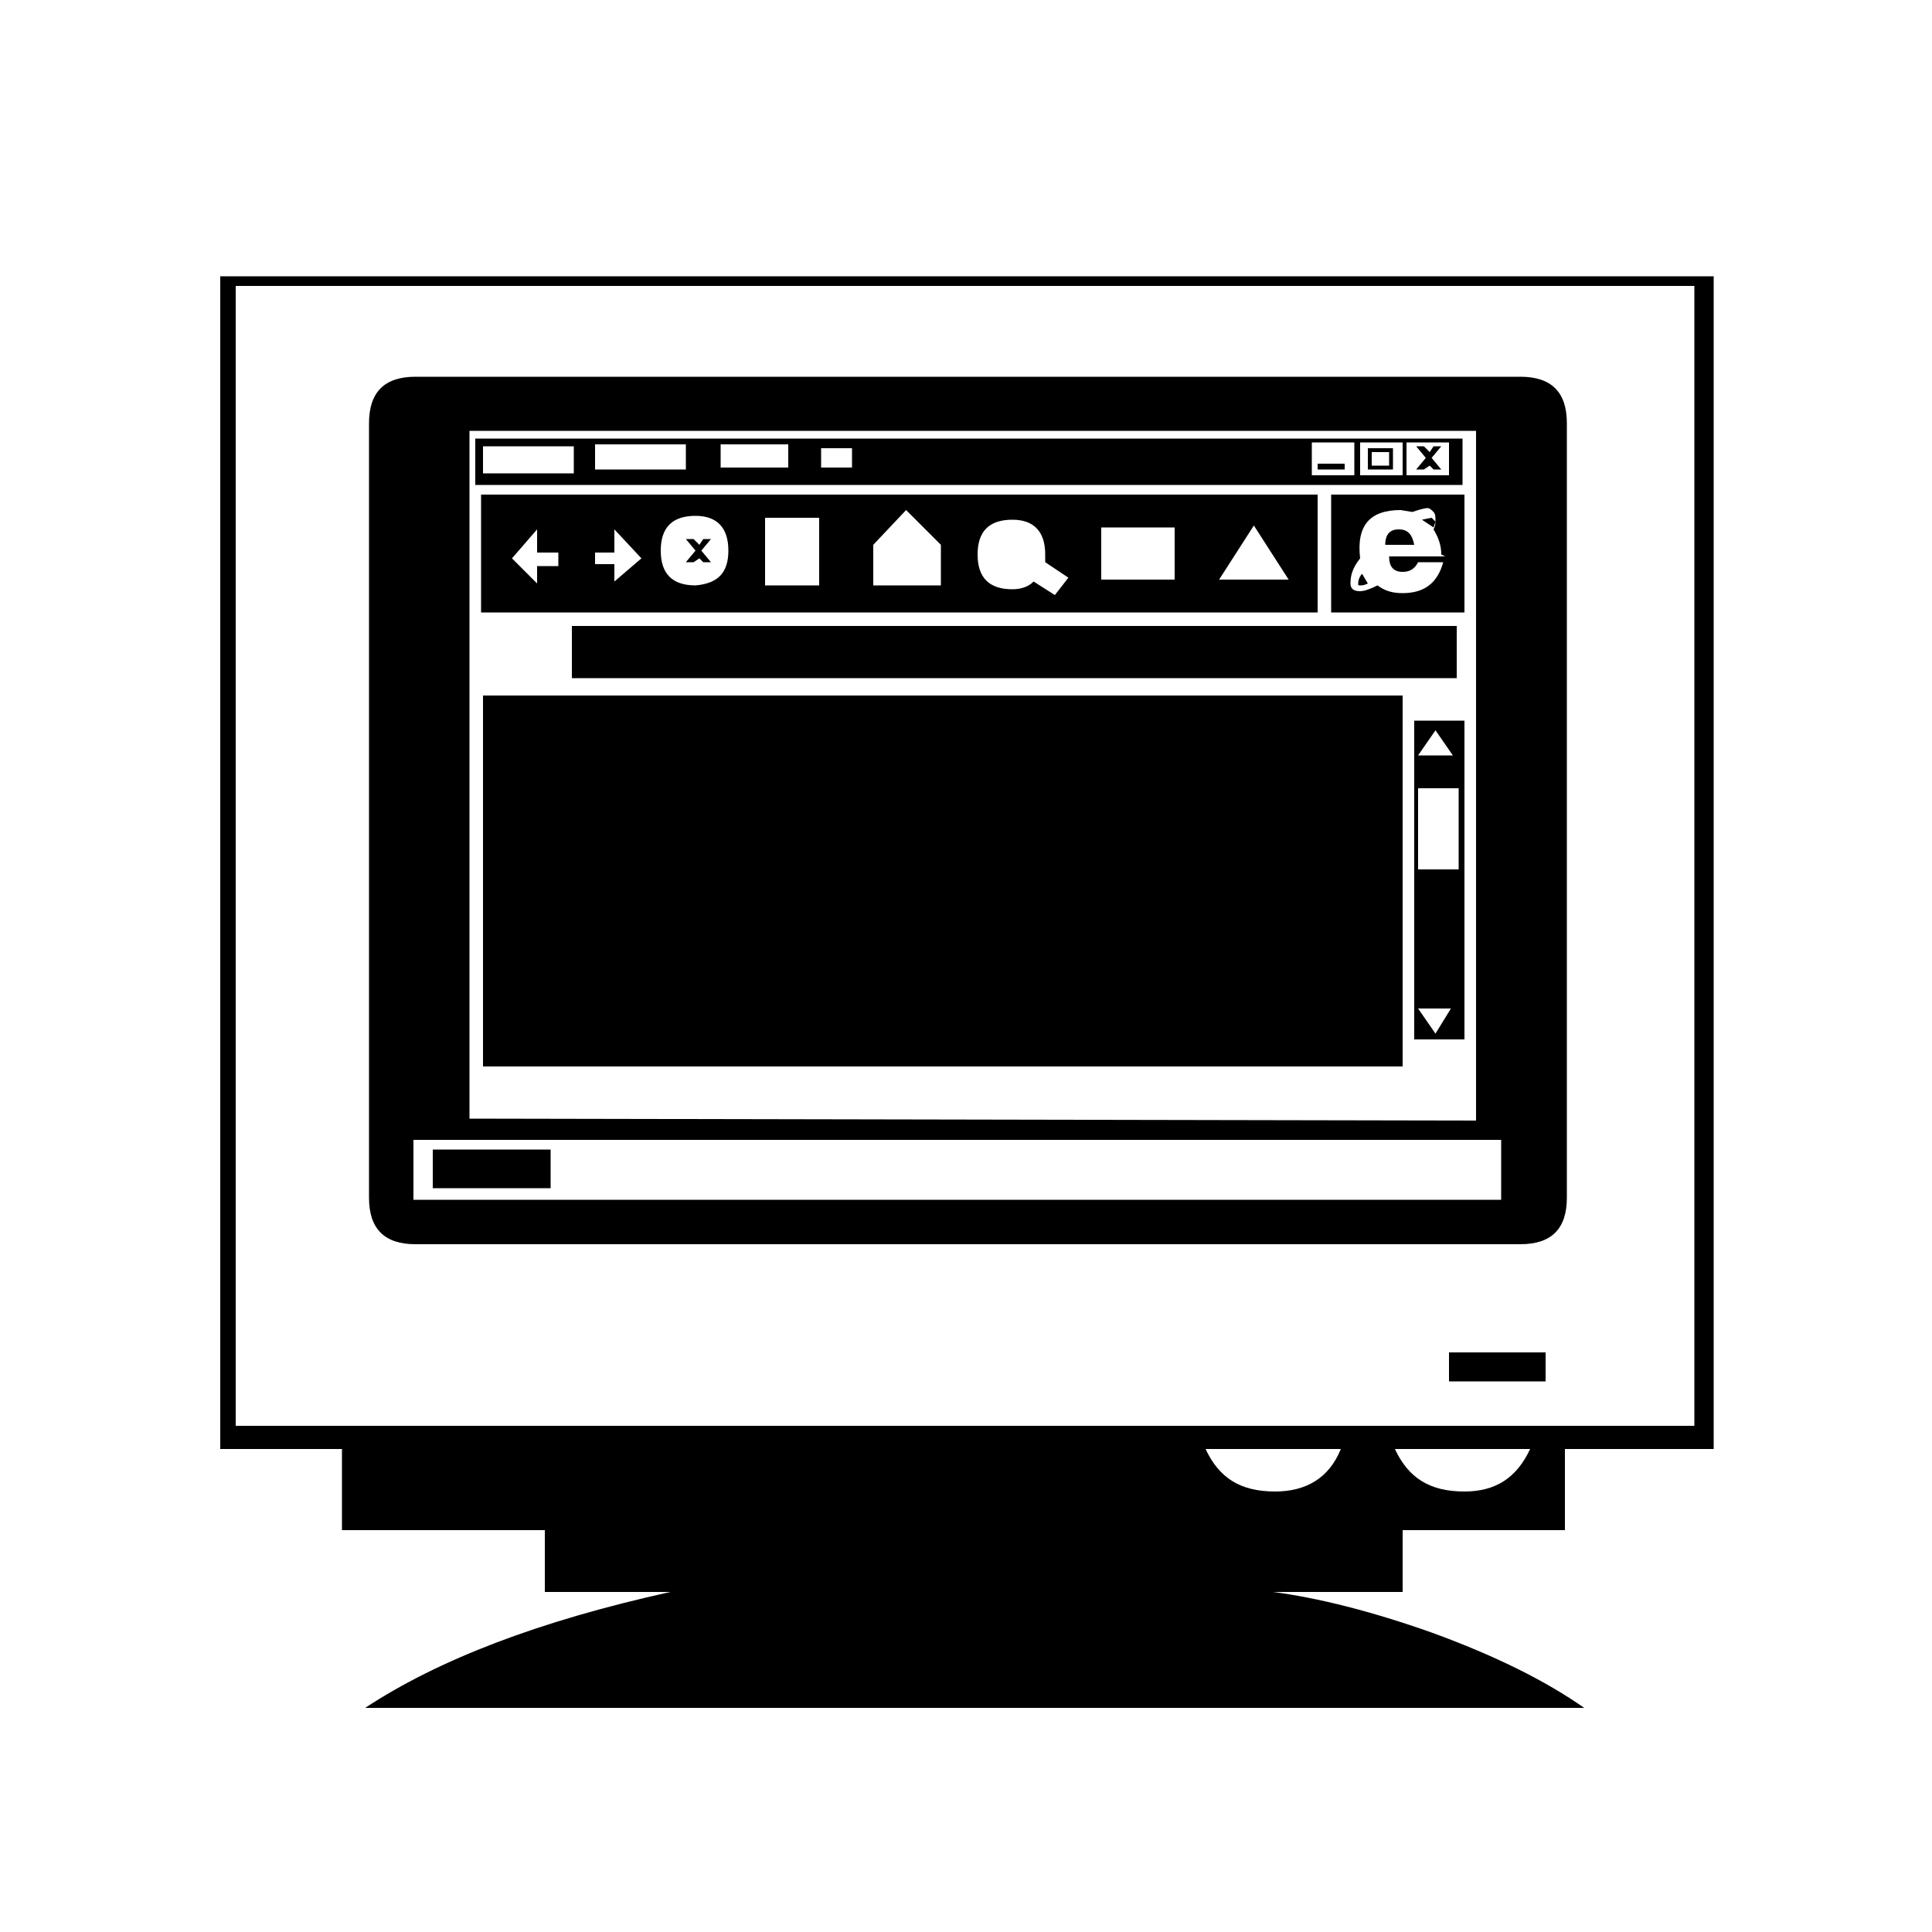 <?xml version="1.0" encoding="utf-8"?>
<!-- Generator: Adobe Illustrator 25.1.0, SVG Export Plug-In . SVG Version: 6.00 Build 0)  -->
<svg version="1.1" id="Слой_1" xmlns="http://www.w3.org/2000/svg" xmlns:xlink="http://www.w3.org/1999/xlink" x="0px" y="0px"
	 viewBox="0 0 100 100" style="enable-background:new 0 0 100 100;" xml:space="preserve">
<g>
	<path d="M88.7,75H81v4.2h-8.4v3.2h-6.7c2.3,0.3,5.1,1,8.2,2.1c3.3,1.2,5.9,2.5,7.9,3.9H18.9c3.8-2.5,9-4.5,15.8-6h-6.5v-3.2H17.7
		V75h-6.3V14.3h77.3V75z M87.7,73.8v-59H12.2v59H87.7z M81.1,62c0,1.6-0.8,2.4-2.4,2.4H21.5c-1.6,0-2.4-0.8-2.4-2.4V21.9
		c0-1.6,0.8-2.4,2.4-2.4h57.2c1.6,0,2.4,0.8,2.4,2.4V62z M77.7,62.1V59H21.4v3.1H77.7z M28.5,61.5h-6.1v-2h6.1V61.5z M76.4,58V22.3
		H24.3v35.6L76.4,58z M75.6,25.1H24.6v-2.4h51.1V25.1z M68.2,31.7H24.9v-6.1h43.3V31.7z M72.6,55.2H25V36h47.6V55.2z M29.7,24.5
		v-1.4H25v1.4H29.7z M28.9,29.2v-0.6h-1.1v-1.2l-1.3,1.5l1.3,1.3v-0.9H28.9z M75.4,35.1H29.6v-2.7h45.8V35.1z M33.2,28.9l-1.4-1.5
		v1.2h-1v0.6h1v0.9L33.2,28.9z M35.5,24.3v-1.3h-4.7v1.3H35.5z M37.7,28.5c0-1.2-0.6-1.8-1.7-1.8c-1.2,0-1.8,0.6-1.8,1.8
		s0.6,1.8,1.8,1.8C37.2,30.2,37.7,29.6,37.7,28.5z M36.8,29.1h-0.4l-0.2-0.2l-0.3,0.2h-0.4l0.5-0.6l-0.5-0.6h0.4l0.3,0.3l0.2-0.3
		h0.4l-0.5,0.6L36.8,29.1z M40.8,24.2v-1.2h-3.5v1.2H40.8z M42.4,30.3v-3.5h-2.8v3.5H42.4z M44.1,24.2v-1h-1.6v1H44.1z M48.7,30.3
		v-2.1l-1.8-1.8l-1.7,1.8v2.1H48.7z M55.3,29.9l-1.2-0.8v-0.4c0-1.2-0.6-1.8-1.7-1.8c-1.2,0-1.8,0.6-1.8,1.8s0.6,1.8,1.8,1.8
		c0.4,0,0.8-0.1,1.1-0.4l1.1,0.7L55.3,29.9z M60.8,30v-2.7h-3.8V30H60.8z M69.4,75h-7c0.7,1.5,1.8,2.2,3.6,2.2
		C67.6,77.2,68.8,76.5,69.4,75z M66.7,30l-1.8-2.8L63.1,30H66.7z M70.1,24.6v-1.7h-2.2v1.7H70.1z M69.6,24.3h-1.4v-0.3h1.4V24.3z
		 M75.8,31.7h-6.9v-6.1h6.9V31.7z M74.6,28.7c0-0.4-0.1-0.8-0.4-1.3c0.1-0.2,0.1-0.3,0.1-0.5c0-0.1,0-0.3-0.1-0.4
		c-0.1-0.1-0.2-0.2-0.3-0.2c-0.2,0-0.5,0.1-0.8,0.2l-0.6-0.1c-1.6,0-2.3,0.8-2.1,2.5c-0.4,0.5-0.5,0.9-0.5,1.3
		c0,0.3,0.2,0.4,0.5,0.4c0.2,0,0.5-0.1,0.9-0.3c0.4,0.3,0.8,0.4,1.3,0.4c1.1,0,1.8-0.5,2.1-1.6h-1.3c-0.2,0.4-0.5,0.5-0.8,0.5
		c-0.5,0-0.7-0.3-0.7-0.8l2.9,0L74.6,28.7z M70.8,30.2c-0.2,0.1-0.3,0.1-0.4,0.1c-0.1,0-0.1,0-0.1-0.1c0-0.2,0.1-0.4,0.2-0.5
		L70.8,30.2z M72.6,24.6v-1.7h-2.2v1.7H72.6z M72.1,24.3h-1.3v-1.1h1.3V24.3z M71.9,24.1v-0.7H71v0.7H71.9z M73.2,28.2h-1.5
		c0-0.6,0.3-0.8,0.7-0.8C72.9,27.4,73.1,27.7,73.2,28.2z M79.2,75h-7c0.7,1.5,1.8,2.2,3.6,2.2C77.4,77.2,78.5,76.5,79.2,75z
		 M75,24.6v-1.7h-2.2v1.7H75z M74.6,24.3h-0.4l-0.2-0.2l-0.3,0.2h-0.4l0.5-0.6l-0.5-0.6h0.4l0.3,0.3l0.2-0.3h0.4l-0.5,0.6L74.6,24.3
		z M75.8,53.8h-2.6V37.3h2.6V53.8z M75.5,45v-4.2h-2.1V45H75.5z M75.1,52.2h-1.7l0.9,1.3L75.1,52.2z M75.2,39.1l-0.9-1.3l-0.9,1.3
		H75.2z M74.3,27l-0.1,0.3l-0.6-0.4l0.5-0.1L74.3,27z M80,71.5h-5V70h5V71.5z"/>
</g>
</svg>
